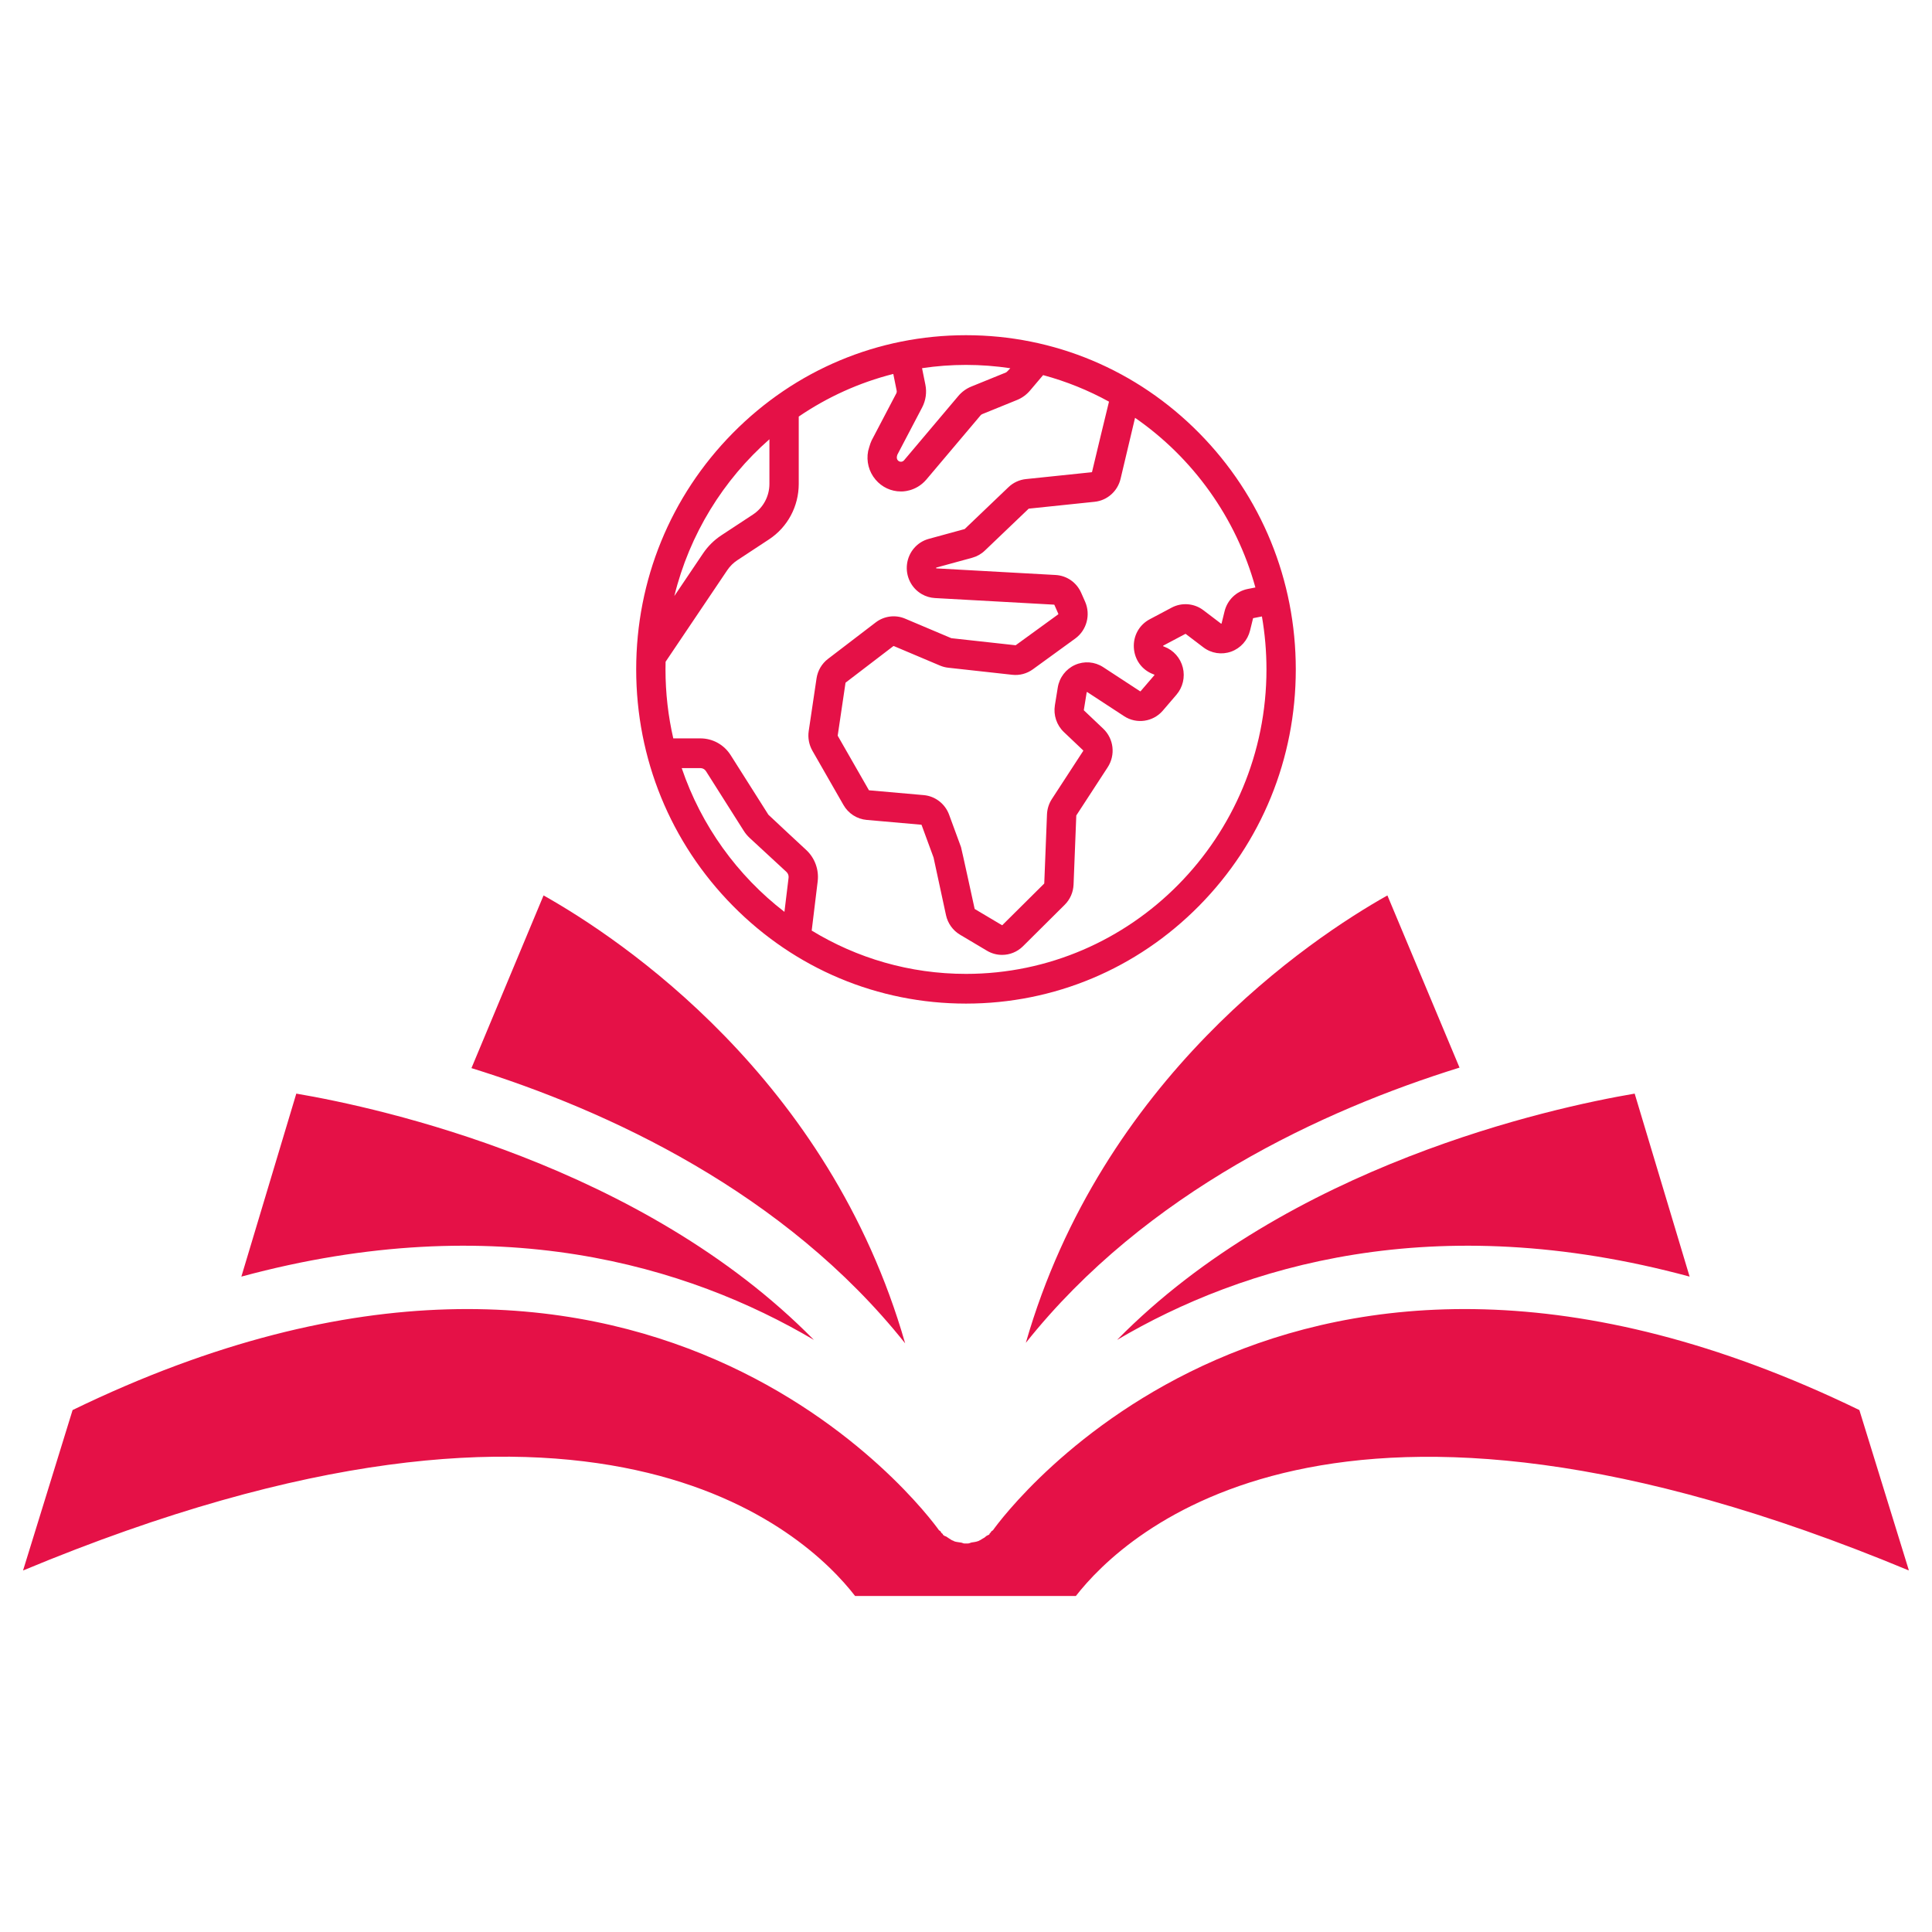 <svg xmlns="http://www.w3.org/2000/svg" xmlns:xlink="http://www.w3.org/1999/xlink" width="500" zoomAndPan="magnify" viewBox="0 0 375 375" height="500" preserveAspectRatio="xMidYMid meet" version="1.0"><defs><clipPath id="e33eae246f"><path d="M 4.473 173.617 L 370.473 173.617 L 370.473 310 L 4.473 310 Z M 4.473 173.617 " clip-rule="nonzero"/></clipPath><clipPath id="80df7c1697"><path d="M 123.484 65.027 L 251.734 65.027 L 251.734 194.777 L 123.484 194.777 Z M 123.484 65.027 " clip-rule="nonzero"/></clipPath></defs><g clip-path="url(#e33eae246f)"><path fill="#e51147" d="M 327.953 247.789 C 278.34 234.363 241.203 245.695 216.824 260.074 C 250.152 226.176 301.004 215.031 317.289 212.27 Z M 269.293 173.801 L 283.293 207.223 C 256.914 215.414 222.441 231.316 199.113 260.645 C 213.871 209.32 254.246 182.273 269.293 173.801 Z M 105.504 173.801 C 120.551 182.273 160.926 209.223 175.688 260.742 C 152.355 231.41 117.887 215.508 91.508 207.32 Z M 57.512 212.27 C 73.797 215.031 124.645 226.176 157.977 260.074 C 133.598 245.695 96.461 234.363 46.848 247.789 Z M 208.824 309.781 L 165.973 309.781 C 156.547 297.594 115.789 258.457 4.473 304.832 L 14.09 273.691 C 125.121 219.793 179.973 293.785 182.258 297.023 C 182.352 297.117 182.449 297.117 182.543 297.211 C 182.637 297.402 182.734 297.594 182.926 297.688 C 183.02 297.785 183.02 297.785 183.02 297.879 C 183.211 298.07 183.398 298.164 183.688 298.258 C 183.875 298.355 184.066 298.547 184.258 298.641 C 184.449 298.734 184.637 298.926 184.926 299.023 C 185.02 299.023 185.113 299.117 185.113 299.117 C 185.496 299.309 185.973 299.309 186.449 299.402 C 186.734 299.402 186.922 299.594 187.211 299.594 C 187.305 299.594 187.398 299.594 187.496 299.594 C 187.59 299.594 187.684 299.594 187.781 299.594 C 188.066 299.594 188.258 299.496 188.543 299.402 C 189.02 299.309 189.398 299.309 189.875 299.117 C 189.973 299.117 190.066 299.023 190.066 299.023 C 190.352 298.926 190.543 298.734 190.734 298.641 C 190.922 298.547 191.113 298.449 191.305 298.258 C 191.496 298.07 191.781 297.973 191.969 297.879 C 192.066 297.785 192.066 297.785 192.066 297.688 C 192.258 297.496 192.352 297.402 192.445 297.211 C 192.543 297.117 192.637 297.117 192.73 297.023 C 195.02 293.785 249.867 219.793 360.902 273.691 L 370.52 304.832 C 259.105 258.457 218.254 297.688 208.824 309.781 Z M 208.824 309.781 " fill-opacity="1" fill-rule="nonzero"/></g><g clip-path="url(#80df7c1697)"><path fill="#e51147" d="M 232.762 84.062 C 220.672 71.812 204.598 65.062 187.496 65.062 C 170.398 65.062 154.324 71.812 142.234 84.062 C 130.141 96.316 123.484 112.605 123.484 129.93 C 123.484 147.258 130.141 163.547 142.234 175.801 C 154.324 188.051 170.398 194.797 187.496 194.797 C 204.598 194.797 220.672 188.051 232.762 175.801 C 244.852 163.547 251.512 147.258 251.512 129.93 C 251.512 112.605 244.852 96.316 232.762 84.062 Z M 217.5 92.945 L 220.312 81.098 C 231.52 88.855 239.93 100.465 243.672 114.027 L 242.199 114.316 C 240 114.742 238.227 116.445 237.688 118.652 L 237.113 120.988 C 237.109 121.012 237.105 121.031 237.062 121.047 C 237.023 121.059 237.008 121.051 236.984 121.031 L 233.57 118.438 C 231.801 117.094 229.391 116.895 227.43 117.934 L 223.168 120.195 C 221.121 121.281 219.941 123.406 220.082 125.738 C 220.227 128.074 221.656 130.031 223.816 130.855 L 224.02 130.934 C 224.043 130.941 224.059 130.949 224.07 130.988 C 224.078 131.031 224.066 131.047 224.051 131.066 L 221.395 134.16 C 221.371 134.191 221.324 134.195 221.289 134.176 L 214.133 129.496 C 212.492 128.422 210.445 128.262 208.66 129.062 C 206.875 129.867 205.621 131.512 205.309 133.465 L 204.754 136.883 C 204.441 138.812 205.098 140.766 206.508 142.102 L 210.238 145.641 C 210.27 145.668 210.273 145.711 210.254 145.746 L 204.168 155.09 C 203.59 155.98 203.262 157.012 203.219 158.078 L 202.691 171.453 C 202.691 171.477 202.684 171.496 202.668 171.512 L 194.566 179.555 C 194.539 179.582 194.5 179.59 194.469 179.57 L 189.215 176.449 C 189.195 176.438 189.18 176.418 189.176 176.398 C 189.176 176.398 186.625 164.68 186.531 164.418 L 184.215 158.117 C 183.441 156.012 181.516 154.527 179.305 154.332 L 168.703 153.398 C 168.676 153.395 168.652 153.383 168.641 153.355 L 162.605 142.816 C 162.598 142.801 162.594 142.781 162.598 142.766 L 164.113 132.543 C 164.117 132.52 164.129 132.5 164.145 132.488 L 173.406 125.406 C 173.43 125.391 173.461 125.387 173.488 125.398 L 182.461 129.191 C 182.973 129.406 183.512 129.547 184.062 129.605 L 196.488 130.977 C 197.906 131.133 199.32 130.754 200.477 129.914 L 208.711 123.934 C 210.93 122.324 211.73 119.32 210.621 116.793 L 209.855 115.062 C 208.969 113.051 207.07 111.727 204.898 111.605 L 181.773 110.324 C 181.762 110.324 181.75 110.32 181.738 110.312 C 181.715 110.301 181.703 110.289 181.699 110.289 C 181.688 110.262 181.699 110.195 181.711 110.176 C 181.715 110.176 181.73 110.168 181.758 110.16 L 188.699 108.262 C 189.617 108.012 190.469 107.531 191.16 106.867 L 199.652 98.75 C 199.664 98.738 199.68 98.73 199.699 98.727 L 212.477 97.395 C 214.91 97.141 216.926 95.352 217.5 92.945 Z M 174.215 88.184 L 178.992 79.074 C 179.695 77.727 179.918 76.16 179.617 74.668 L 178.969 71.465 C 181.754 71.047 184.602 70.828 187.496 70.828 C 190.418 70.828 193.289 71.051 196.098 71.473 C 196.098 71.473 195.414 72.23 195.293 72.281 L 188.527 75.031 C 187.562 75.422 186.691 76.055 186.016 76.855 L 175.473 89.344 C 175.332 89.512 175.121 89.613 174.902 89.625 C 174.566 89.641 174.359 89.453 174.262 89.344 C 173.887 88.922 174.176 88.254 174.215 88.184 Z M 149.344 85.262 L 149.344 93.914 C 149.344 96.328 148.148 98.555 146.148 99.871 L 140.023 103.898 C 138.605 104.832 137.402 106.023 136.449 107.438 L 130.887 115.691 C 133.828 103.691 140.398 93.121 149.344 85.262 Z M 153.062 170.367 L 152.258 176.992 C 143.137 169.961 136.113 160.277 132.32 149.086 L 135.941 149.086 C 136.387 149.086 136.797 149.312 137.035 149.691 L 144.355 161.25 C 144.684 161.77 145.078 162.242 145.527 162.656 L 152.648 169.238 C 152.957 169.523 153.113 169.945 153.062 170.367 Z M 187.496 189.031 C 176.555 189.031 166.309 185.961 157.551 180.625 L 158.711 171.074 C 158.988 168.801 158.152 166.52 156.484 164.977 C 156.484 164.977 149.207 158.23 149.145 158.137 L 141.824 146.578 C 140.531 144.535 138.332 143.32 135.941 143.32 L 130.684 143.32 C 129.695 139.016 129.172 134.535 129.172 129.93 C 129.172 129.434 129.18 128.938 129.191 128.445 L 141.148 110.691 C 141.676 109.906 142.336 109.25 143.121 108.734 L 149.246 104.707 C 152.871 102.328 155.035 98.289 155.035 93.914 L 155.035 80.855 C 160.559 77.09 166.75 74.262 173.387 72.582 L 174.043 75.824 C 174.078 76.012 174.051 76.203 173.965 76.367 L 169.188 85.477 C 168.891 86.047 168.504 87.543 168.504 87.543 C 168.117 89.531 168.641 91.559 169.945 93.098 C 171.188 94.566 172.965 95.391 174.863 95.391 C 174.953 95.391 177.707 95.527 179.797 93.09 L 190.34 80.605 C 190.422 80.508 190.531 80.43 190.648 80.383 L 197.414 77.633 C 198.375 77.242 199.242 76.613 199.918 75.816 L 202.469 72.809 C 206.965 74.02 211.25 75.758 215.254 77.961 C 215.188 78.113 211.965 91.594 211.965 91.594 C 211.957 91.629 211.93 91.656 211.895 91.66 L 199.113 92.992 C 197.859 93.125 196.66 93.68 195.746 94.559 L 187.254 102.676 C 187.242 102.684 187.23 102.691 187.219 102.695 L 180.273 104.594 C 178.012 105.211 176.352 107.133 176.051 109.492 C 175.754 111.848 176.875 114.137 178.91 115.316 C 179.688 115.766 180.57 116.031 181.461 116.082 L 204.59 117.363 C 204.621 117.367 204.648 117.383 204.66 117.414 L 205.422 119.145 C 205.438 119.18 205.426 119.223 205.395 119.246 L 197.16 125.23 C 197.145 125.242 197.125 125.246 197.105 125.242 L 184.652 123.871 L 175.68 120.078 C 173.793 119.277 171.609 119.559 169.98 120.805 L 160.719 127.887 C 159.508 128.812 158.715 130.164 158.488 131.684 L 156.969 141.906 C 156.777 143.215 157.031 144.566 157.684 145.711 L 163.719 156.25 C 164.66 157.898 166.34 158.977 168.211 159.145 L 178.812 160.078 C 178.844 160.082 178.871 160.102 178.883 160.133 L 181.203 166.445 L 183.617 177.629 C 183.961 179.219 184.953 180.605 186.34 181.426 L 191.59 184.547 C 192.496 185.082 193.504 185.344 194.504 185.344 C 195.98 185.344 197.445 184.773 198.551 183.676 L 206.648 175.629 C 207.707 174.582 208.32 173.18 208.379 171.684 L 208.906 158.309 C 208.906 158.293 208.91 158.277 208.918 158.266 L 215.004 148.922 C 216.555 146.535 216.188 143.383 214.129 141.43 L 210.395 137.891 C 210.375 137.871 210.367 137.844 210.371 137.816 L 210.922 134.398 C 210.926 134.371 210.93 134.352 210.969 134.336 C 211.012 134.316 211.023 134.324 211.047 134.34 L 218.203 139.02 C 220.602 140.586 223.816 140.125 225.691 137.945 L 228.344 134.852 C 229.586 133.406 230.051 131.434 229.586 129.574 C 229.121 127.719 227.789 126.207 226.02 125.535 L 225.816 125.457 C 225.789 125.449 225.777 125.441 225.777 125.441 C 225.762 125.418 225.758 125.352 225.766 125.332 C 225.77 125.328 225.781 125.32 225.805 125.305 L 230.07 123.043 C 230.098 123.027 230.133 123.031 230.156 123.051 L 233.57 125.648 C 235.125 126.828 237.145 127.137 238.973 126.477 C 240.801 125.816 242.172 124.285 242.637 122.375 L 243.211 120.039 C 243.219 120.008 243.242 119.984 243.273 119.977 L 244.938 119.652 C 245.516 122.992 245.82 126.426 245.82 129.93 C 245.82 162.52 219.656 189.031 187.496 189.031 Z M 187.496 189.031 " fill-opacity="1" fill-rule="nonzero"/></g></svg>